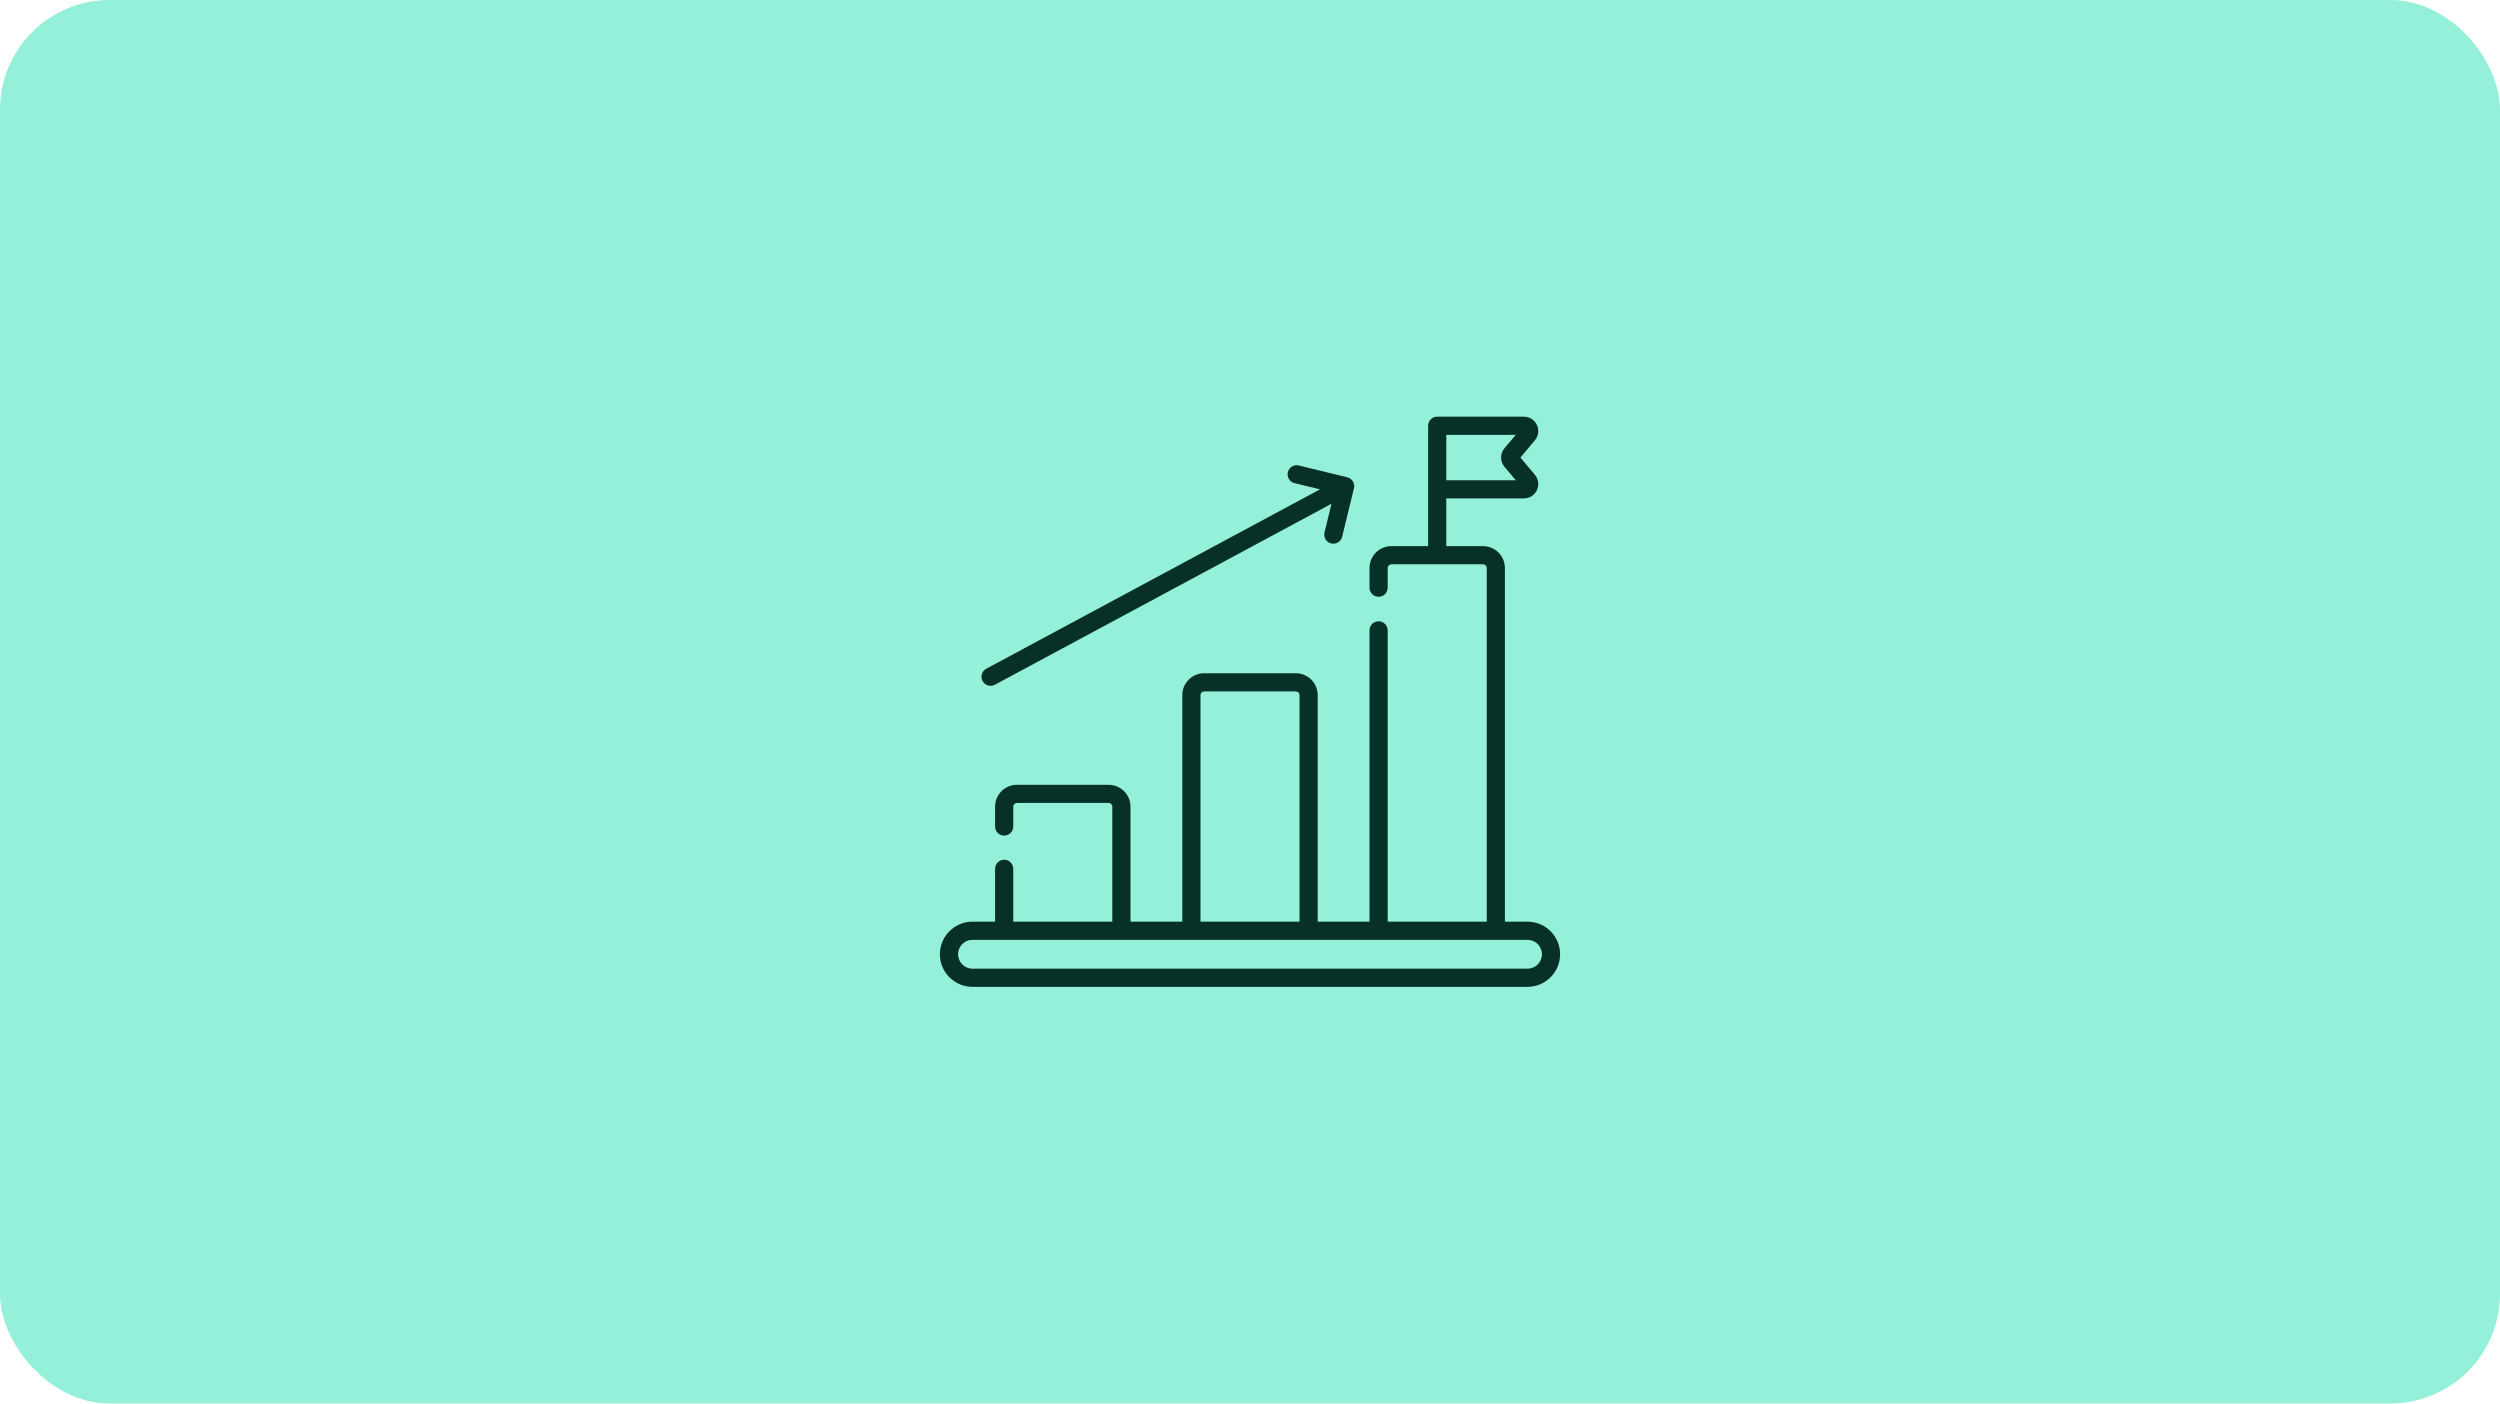 <svg xmlns="http://www.w3.org/2000/svg" width="228" height="128" viewBox="0 0 228 128" fill="none"><rect width="228" height="128" rx="10" fill="#94F0D8"></rect><path d="M90.733 62.449L121.432 45.945L120.794 48.559C120.686 49.004 120.958 49.452 121.403 49.561C121.844 49.669 122.295 49.399 122.404 48.952L123.482 44.531C123.591 44.086 123.313 43.637 122.874 43.53L118.453 42.452C118.008 42.343 117.56 42.616 117.452 43.06C117.343 43.505 117.616 43.953 118.06 44.062L120.383 44.628L89.948 60.989C89.545 61.206 89.394 61.708 89.611 62.111C89.828 62.516 90.332 62.664 90.733 62.449Z" fill="#073126"></path><path d="M139.31 84.056H137.247V51.8C137.247 50.701 136.353 49.807 135.254 49.807H131.902V45.456H138.976C139.492 45.456 139.948 45.166 140.166 44.698C140.384 44.231 140.313 43.695 139.982 43.3L138.662 41.728L139.982 40.156C140.313 39.761 140.384 39.225 140.166 38.758C139.948 38.291 139.492 38 138.976 38H131.074C130.616 38 130.245 38.371 130.245 38.829V49.807H126.893C125.794 49.807 124.9 50.701 124.9 51.8V53.597C124.9 54.054 125.271 54.425 125.729 54.425C126.186 54.425 126.557 54.054 126.557 53.597V51.8C126.557 51.615 126.708 51.464 126.893 51.464H135.254C135.439 51.464 135.59 51.615 135.59 51.8V84.056H126.557V57.491C126.557 57.033 126.186 56.662 125.729 56.662C125.271 56.662 124.9 57.033 124.9 57.491V84.056H120.173V63.392C120.173 62.293 119.279 61.399 118.18 61.399H109.819C108.72 61.399 107.826 62.293 107.826 63.392V84.056H103.099V73.566C103.099 72.467 102.205 71.573 101.106 71.573H92.745C91.646 71.573 90.752 72.467 90.752 73.566V75.379C90.752 75.837 91.123 76.208 91.581 76.208C92.038 76.208 92.409 75.837 92.409 75.379V73.566C92.409 73.381 92.56 73.23 92.745 73.23H101.106C101.291 73.23 101.442 73.381 101.442 73.566V84.056H92.409V79.237C92.409 78.779 92.038 78.408 91.581 78.408C91.123 78.408 90.752 78.779 90.752 79.237V84.056H88.689C87.05 84.056 85.717 85.389 85.717 87.028C85.717 88.667 87.05 90 88.689 90H139.31C140.949 90 142.282 88.667 142.282 87.028C142.282 85.389 140.949 84.056 139.31 84.056ZM137.207 42.572L138.237 43.799H131.902V39.657H138.237L137.207 40.884C136.796 41.373 136.796 42.083 137.207 42.572ZM109.483 63.392C109.483 63.207 109.634 63.057 109.819 63.057H118.18C118.365 63.057 118.516 63.207 118.516 63.392V84.056H109.483L109.483 63.392ZM139.31 88.343H88.689C87.964 88.343 87.374 87.753 87.374 87.028C87.374 86.303 87.964 85.713 88.689 85.713H139.31C140.035 85.713 140.625 86.303 140.625 87.028C140.625 87.753 140.035 88.343 139.31 88.343Z" fill="#073126"></path></svg>
